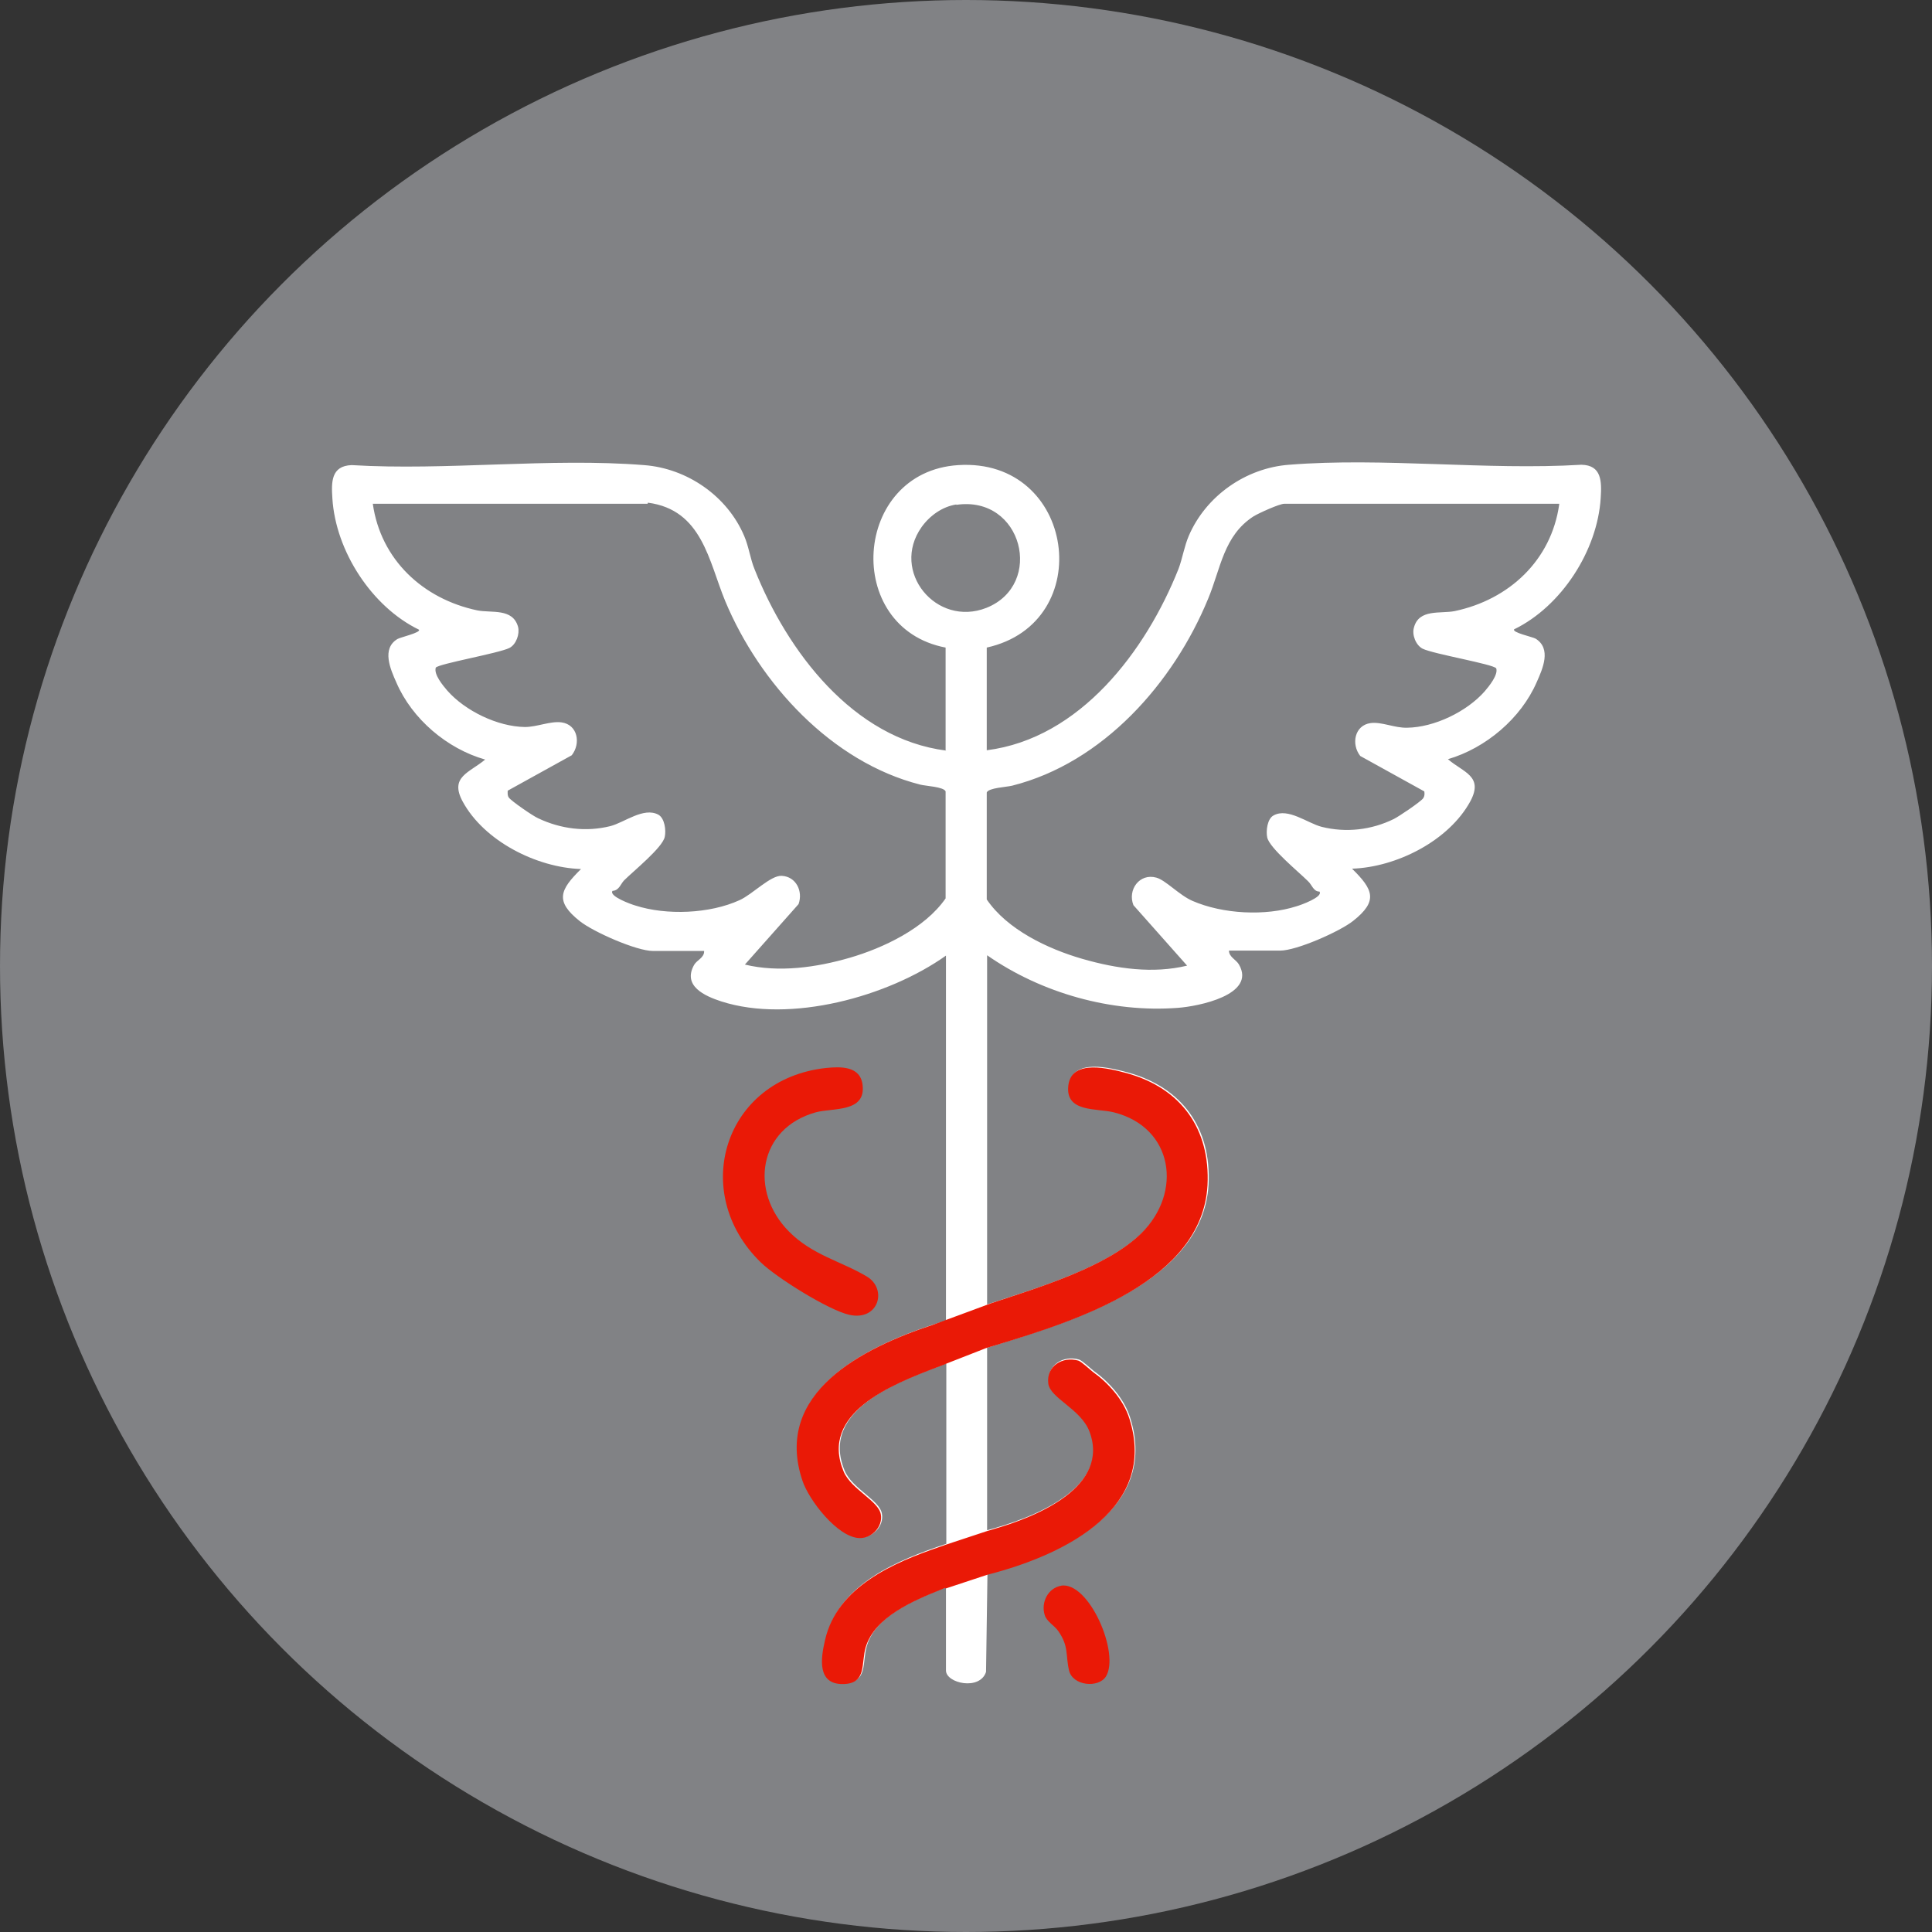 <?xml version="1.0" encoding="UTF-8"?>
<svg id="Capa_1" data-name="Capa 1" xmlns="http://www.w3.org/2000/svg" viewBox="0 0 54 54">
  <rect x="0" y="0" width="54" height="54" fill="#333333" stroke="none"/>
  <defs>
    <style>
      .cls-1 {
        fill: #818285;
      }

      .cls-2 {
        fill: #fff;
      }

      .cls-3 {
        fill: #ea1906;
      }
    </style>
  </defs>
  <circle class="cls-1" cx="27" cy="27" r="27"/>
  <g>
    <path class="cls-2" d="M26.43,20.97v-2.87c-2.88-.55-2.6-4.91.35-5.1,3.28-.21,3.91,4.41.8,5.1v2.87c2.61-.33,4.45-2.78,5.36-5.07.11-.29.16-.63.29-.93.48-1.11,1.59-1.89,2.8-1.98,2.63-.21,5.51.16,8.17,0,.57.01.57.47.54.93-.09,1.47-1.1,3.03-2.42,3.67-.06.09.51.21.6.26.45.28.2.84.03,1.22-.44,1.01-1.42,1.84-2.48,2.15.43.37,1,.47.63,1.17-.6,1.11-2.07,1.85-3.31,1.89.59.58.74.9.03,1.46-.38.3-1.58.83-2.04.83h-1.43c0,.18.2.25.28.39.49.85-1.15,1.17-1.71,1.21-1.85.14-3.81-.41-5.33-1.47v9.76c1.32-.44,3.33-1.01,4.34-2.01,1.16-1.14.9-2.96-.77-3.38-.48-.12-1.36.01-1.27-.75s1.16-.47,1.65-.34c1.5.42,2.32,1.55,2.24,3.13-.16,2.8-3.99,3.87-6.19,4.56v5.1c1.18-.31,3.5-1.16,2.88-2.79-.24-.63-1.1-.93-1.15-1.34-.06-.48.39-.77.84-.64.09.03.3.23.4.31.42.3.86.77,1.03,1.32.82,2.59-1.98,3.85-3.99,4.36l-.04,2.74c-.17.53-1.12.32-1.12-.04v-2.33c-.78.32-1.95.76-2.21,1.64-.14.45.04,1.02-.62,1.04-.75.02-.64-.72-.52-1.23.35-1.55,2.02-2.21,3.36-2.66v-5.04c-1.22.46-3.57,1.26-2.84,3,.21.5.98.82,1.04,1.2.06.34-.25.67-.6.66-.61-.02-1.41-1.06-1.59-1.6-.88-2.61,2-3.86,3.98-4.46v-10.2c-1.62,1.15-4.35,1.9-6.28,1.28-.46-.15-1.09-.43-.76-1.02.08-.14.29-.2.28-.39h-1.43c-.46,0-1.66-.53-2.04-.83-.71-.56-.56-.88.03-1.46-1.24-.04-2.71-.78-3.31-1.89-.37-.69.19-.8.63-1.17-1.06-.3-2.04-1.13-2.48-2.15-.17-.38-.42-.95.03-1.22.09-.05.66-.18.6-.26-1.32-.64-2.33-2.2-2.42-3.67-.03-.45-.04-.91.54-.93,2.65.16,5.54-.21,8.17,0,1.21.09,2.33.87,2.8,1.98.13.3.17.64.29.93.91,2.29,2.75,4.74,5.36,5.07ZM18.1,14.08h-7.68c.22,1.56,1.4,2.66,2.92,2.98.4.08.99-.07,1.14.46.05.2-.05.49-.24.59-.3.15-1.97.44-2.06.55-.06.19.2.5.32.64.5.57,1.41,1.01,2.17,1.02.34,0,.71-.17,1.02-.13.46.06.55.59.29.92l-1.79.99c0,.07-.01.13.03.19.07.1.68.52.82.58.63.3,1.34.39,2.02.22.39-.1.93-.54,1.34-.32.18.1.22.44.18.62-.06.3-.88.96-1.14,1.22-.1.11-.14.28-.32.29-.11.15.53.38.64.41.87.28,2.08.23,2.91-.15.36-.16.87-.7,1.18-.68.4.02.6.43.47.79l-1.5,1.69c.95.23,2,.08,2.93-.19s2.1-.82,2.68-1.66v-2.99c-.05-.13-.56-.15-.71-.19-2.48-.63-4.49-2.83-5.45-5.13-.46-1.11-.64-2.55-2.16-2.75ZM26.73,14.1c-.39.06-.74.31-.97.63-.88,1.24.41,2.81,1.81,2.26,1.63-.65,1.01-3.15-.84-2.88ZM43.58,14.08h-7.68c-.14,0-.71.26-.86.35-.84.54-.92,1.46-1.27,2.3-.97,2.36-2.94,4.59-5.48,5.23-.16.04-.66.06-.71.19v2.99c.57.84,1.7,1.38,2.67,1.66s1.98.42,2.93.19l-1.5-1.69c-.17-.43.17-.9.64-.77.26.07.64.49,1.01.65.85.37,2.04.43,2.91.15.11-.03.75-.26.64-.41-.17,0-.21-.19-.32-.29-.26-.26-1.07-.92-1.14-1.22-.04-.18,0-.53.18-.62.4-.22.95.22,1.34.32.68.17,1.39.09,2.02-.22.14-.07.75-.48.82-.58.04-.06.04-.12.03-.19l-1.79-.99c-.26-.33-.16-.86.29-.92.31-.04.67.14,1.02.13.76-.01,1.67-.45,2.17-1.02.12-.14.38-.46.32-.64-.09-.12-1.76-.4-2.06-.55-.19-.1-.3-.39-.24-.59.14-.53.74-.38,1.14-.46,1.52-.32,2.7-1.42,2.92-2.98Z"/>
    <g>
      <path class="cls-3" d="M26.42,44.38s-.08.03-.12.05c-.77.31-1.84.76-2.1,1.6-.14.45.04,1.02-.62,1.04-.75.02-.64-.72-.52-1.23.34-1.49,1.9-2.16,3.22-2.61.05-.02.1-.03.14-.05l1.15-.38c.06-.02.13-.04.2-.06,1.22-.35,3.26-1.19,2.68-2.73-.24-.63-1.1-.93-1.15-1.34-.06-.48.39-.77.84-.64.09.03.3.23.4.31.42.3.86.77,1.03,1.32.78,2.48-1.75,3.74-3.73,4.29-.09.02-.17.05-.26.07l-1.15.38ZM26.42,38.13c-.08.03-.16.06-.24.09-1.26.48-3.28,1.28-2.6,2.91.21.5.98.82,1.04,1.2.06.34-.25.67-.6.66-.61-.02-1.41-1.06-1.59-1.6-.83-2.46,1.69-3.72,3.64-4.36.12-.04,1.59-.59,1.65-.61,1.32-.44,3.21-1,4.18-1.95,1.16-1.14.9-2.96-.77-3.38-.48-.12-1.36.01-1.27-.75s1.16-.47,1.65-.34c1.5.42,2.32,1.55,2.24,3.13-.15,2.68-3.66,3.78-5.89,4.46-.1.03-.2.06-.3.09l-1.15.45Z"/>
      <path class="cls-3" d="M23.09,29.85c.41-.04.96-.06,1.02.48.09.77-.83.63-1.31.76-1.61.45-1.86,2.21-.75,3.33.65.66,1.46.83,2.18,1.26.58.35.33,1.25-.49,1.07-.58-.13-2.04-1.04-2.48-1.47-2-1.95-1.02-5.12,1.83-5.43Z"/>
      <path class="cls-3" d="M29.65,44.32c.79-.13,1.66,1.9,1.26,2.54-.21.33-.93.26-1.03-.17s0-.67-.3-1.1c-.1-.15-.33-.27-.38-.45-.11-.35.09-.76.47-.82Z"/>
    </g>
  </g>
</svg>